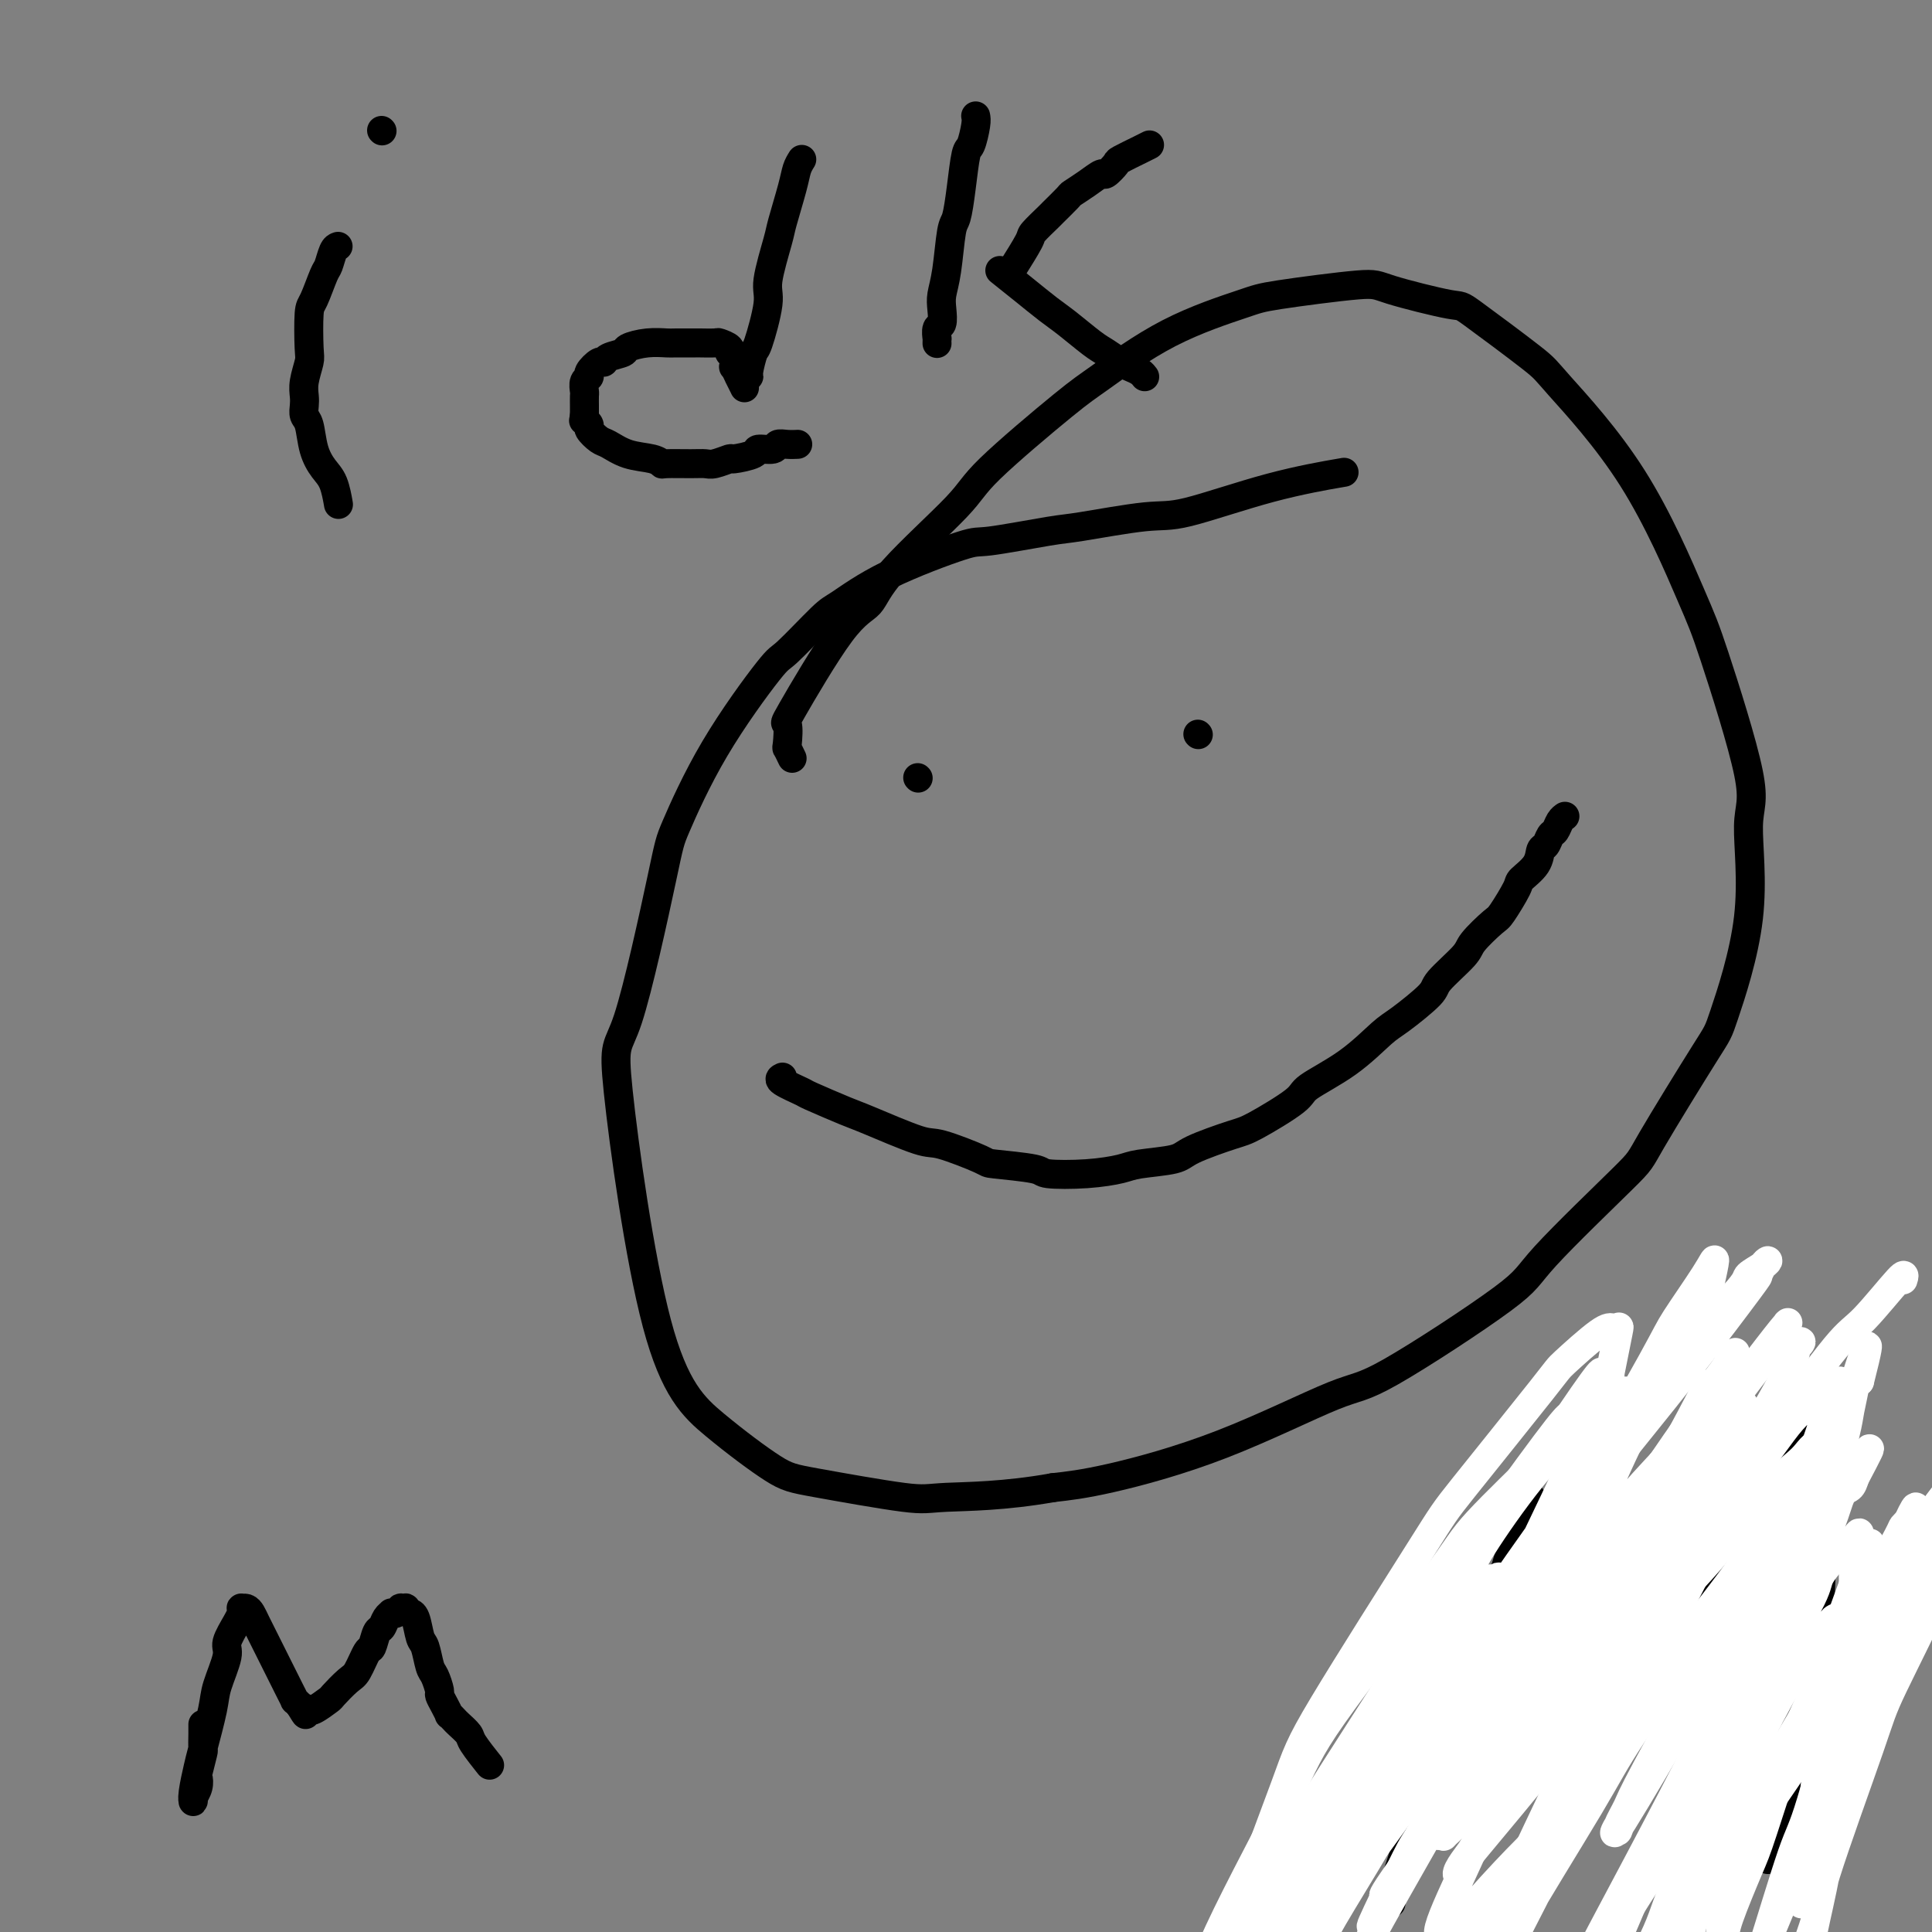 <svg viewBox='0 0 400 400' version='1.1' xmlns='http://www.w3.org/2000/svg' xmlns:xlink='http://www.w3.org/1999/xlink'><rect x="0" y="0" width="400" height="400" fill="#808080" stroke="none"/><g fill='none' stroke='#000000' stroke-width='6' stroke-linecap='round' stroke-linejoin='round'><path d='M164,157c-0.412,-0.861 -0.824,-1.722 -1,-2c-0.176,-0.278 -0.114,0.027 0,-1c0.114,-1.027 0.282,-3.386 0,-4c-0.282,-0.614 -1.014,0.517 1,-3c2.014,-3.517 6.776,-11.681 10,-16c3.224,-4.319 4.911,-4.792 6,-6c1.089,-1.208 1.578,-3.150 5,-7c3.422,-3.850 9.775,-9.606 13,-13c3.225,-3.394 3.322,-4.426 7,-8c3.678,-3.574 10.937,-9.692 15,-13c4.063,-3.308 4.931,-3.808 8,-6c3.069,-2.192 8.339,-6.075 14,-9c5.661,-2.925 11.714,-4.891 15,-6c3.286,-1.109 3.805,-1.359 8,-2c4.195,-0.641 12.067,-1.671 16,-2c3.933,-0.329 3.929,0.043 7,1c3.071,0.957 9.218,2.498 12,3c2.782,0.502 2.198,-0.036 5,2c2.802,2.036 8.990,6.644 12,9c3.010,2.356 2.844,2.458 6,6c3.156,3.542 9.636,10.523 15,19c5.364,8.477 9.614,18.450 12,24c2.386,5.550 2.909,6.679 5,13c2.091,6.321 5.751,17.835 7,24c1.249,6.165 0.089,6.980 0,11c-0.089,4.020 0.894,11.246 0,19c-0.894,7.754 -3.666,16.038 -5,20c-1.334,3.962 -1.231,3.602 -4,8c-2.769,4.398 -8.411,13.554 -11,18c-2.589,4.446 -2.124,4.182 -6,8c-3.876,3.818 -12.092,11.720 -16,16c-3.908,4.280 -3.508,4.940 -9,9c-5.492,4.060 -16.878,11.522 -23,15c-6.122,3.478 -6.981,2.974 -12,5c-5.019,2.026 -14.197,6.584 -23,10c-8.803,3.416 -17.229,5.690 -23,7c-5.771,1.310 -8.885,1.655 -12,2'/><path d='M218,308c-10.116,1.802 -17.905,1.806 -22,2c-4.095,0.194 -4.496,0.577 -9,0c-4.504,-0.577 -13.110,-2.113 -18,-3c-4.890,-0.887 -6.062,-1.126 -9,-3c-2.938,-1.874 -7.642,-5.385 -12,-9c-4.358,-3.615 -8.371,-7.336 -12,-21c-3.629,-13.664 -6.876,-37.272 -8,-48c-1.124,-10.728 -0.126,-8.578 2,-15c2.126,-6.422 5.380,-21.417 7,-29c1.620,-7.583 1.607,-7.755 3,-11c1.393,-3.245 4.192,-9.562 8,-16c3.808,-6.438 8.623,-12.996 11,-16c2.377,-3.004 2.315,-2.455 4,-4c1.685,-1.545 5.117,-5.182 7,-7c1.883,-1.818 2.216,-1.815 4,-3c1.784,-1.185 5.017,-3.559 10,-6c4.983,-2.441 11.715,-4.949 15,-6c3.285,-1.051 3.124,-0.645 6,-1c2.876,-0.355 8.789,-1.470 12,-2c3.211,-0.530 3.721,-0.475 7,-1c3.279,-0.525 9.329,-1.630 13,-2c3.671,-0.370 4.963,-0.007 9,-1c4.037,-0.993 10.818,-3.344 17,-5c6.182,-1.656 11.766,-2.616 14,-3c2.234,-0.384 1.117,-0.192 0,0'/><path d='M190,161c0.000,0.000 0.100,0.100 0.1,0.1'/><path d='M248,152c0.000,0.000 0.100,0.100 0.1,0.1'/><path d='M42,357c-0.002,0.401 -0.004,0.801 0,1c0.004,0.199 0.015,0.195 0,1c-0.015,0.805 -0.056,2.417 0,3c0.056,0.583 0.207,0.136 0,1c-0.207,0.864 -0.774,3.039 -1,4c-0.226,0.961 -0.113,0.707 0,1c0.113,0.293 0.226,1.133 0,2c-0.226,0.867 -0.789,1.760 -1,2c-0.211,0.240 -0.069,-0.175 0,0c0.069,0.175 0.064,0.938 0,1c-0.064,0.062 -0.187,-0.578 0,-2c0.187,-1.422 0.685,-3.627 1,-5c0.315,-1.373 0.447,-1.913 1,-4c0.553,-2.087 1.528,-5.721 2,-8c0.472,-2.279 0.442,-3.203 1,-5c0.558,-1.797 1.705,-4.468 2,-6c0.295,-1.532 -0.261,-1.926 0,-3c0.261,-1.074 1.338,-2.827 2,-4c0.662,-1.173 0.909,-1.764 1,-2c0.091,-0.236 0.027,-0.116 0,0c-0.027,0.116 -0.018,0.230 0,0c0.018,-0.230 0.046,-0.803 0,-1c-0.046,-0.197 -0.164,-0.017 0,0c0.164,0.017 0.611,-0.129 1,0c0.389,0.129 0.720,0.534 1,1c0.280,0.466 0.509,0.992 1,2c0.491,1.008 1.245,2.496 2,4c0.755,1.504 1.513,3.024 2,4c0.487,0.976 0.704,1.410 1,2c0.296,0.590 0.670,1.338 1,2c0.330,0.662 0.614,1.239 1,2c0.386,0.761 0.873,1.705 1,2c0.127,0.295 -0.107,-0.059 0,0c0.107,0.059 0.553,0.529 1,1'/><path d='M62,353c2.021,3.318 1.074,1.614 1,1c-0.074,-0.614 0.724,-0.137 1,0c0.276,0.137 0.031,-0.065 0,0c-0.031,0.065 0.151,0.396 1,0c0.849,-0.396 2.364,-1.518 3,-2c0.636,-0.482 0.394,-0.322 1,-1c0.606,-0.678 2.060,-2.192 3,-3c0.940,-0.808 1.365,-0.908 2,-2c0.635,-1.092 1.479,-3.175 2,-4c0.521,-0.825 0.718,-0.393 1,-1c0.282,-0.607 0.649,-2.254 1,-3c0.351,-0.746 0.685,-0.591 1,-1c0.315,-0.409 0.610,-1.381 1,-2c0.390,-0.619 0.874,-0.884 1,-1c0.126,-0.116 -0.106,-0.083 0,0c0.106,0.083 0.549,0.217 1,0c0.451,-0.217 0.909,-0.787 1,-1c0.091,-0.213 -0.187,-0.071 0,0c0.187,0.071 0.838,0.072 1,0c0.162,-0.072 -0.164,-0.215 0,0c0.164,0.215 0.817,0.790 1,1c0.183,0.210 -0.106,0.056 0,0c0.106,-0.056 0.605,-0.014 1,1c0.395,1.014 0.684,3.000 1,4c0.316,1.000 0.658,1.013 1,2c0.342,0.987 0.683,2.950 1,4c0.317,1.050 0.611,1.189 1,2c0.389,0.811 0.874,2.293 1,3c0.126,0.707 -0.107,0.637 0,1c0.107,0.363 0.552,1.157 1,2c0.448,0.843 0.898,1.735 1,2c0.102,0.265 -0.144,-0.097 0,0c0.144,0.097 0.677,0.654 1,1c0.323,0.346 0.438,0.482 1,1c0.562,0.518 1.573,1.417 2,2c0.427,0.583 0.269,0.849 1,2c0.731,1.151 2.352,3.186 3,4c0.648,0.814 0.324,0.407 0,0'/><path d='M317,310c-0.270,1.088 -0.541,2.176 -1,3c-0.459,0.824 -1.108,1.384 -2,4c-0.892,2.616 -2.029,7.289 -4,13c-1.971,5.711 -4.777,12.462 -6,16c-1.223,3.538 -0.863,3.863 -2,8c-1.137,4.137 -3.772,12.084 -5,16c-1.228,3.916 -1.051,3.799 -2,6c-0.949,2.201 -3.025,6.718 -4,9c-0.975,2.282 -0.850,2.328 -1,3c-0.150,0.672 -0.576,1.968 -1,3c-0.424,1.032 -0.846,1.799 -1,2c-0.154,0.201 -0.041,-0.163 0,0c0.041,0.163 0.010,0.853 0,1c-0.010,0.147 0.001,-0.249 0,-1c-0.001,-0.751 -0.014,-1.858 0,-2c0.014,-0.142 0.056,0.680 1,-2c0.944,-2.680 2.789,-8.861 4,-12c1.211,-3.139 1.786,-3.235 4,-7c2.214,-3.765 6.065,-11.200 8,-15c1.935,-3.800 1.954,-3.965 4,-7c2.046,-3.035 6.119,-8.941 8,-12c1.881,-3.059 1.569,-3.272 3,-5c1.431,-1.728 4.605,-4.970 6,-7c1.395,-2.030 1.013,-2.849 2,-4c0.987,-1.151 3.345,-2.634 5,-4c1.655,-1.366 2.609,-2.614 3,-3c0.391,-0.386 0.220,0.092 1,0c0.780,-0.092 2.512,-0.753 3,-1c0.488,-0.247 -0.268,-0.081 0,0c0.268,0.081 1.559,0.076 2,0c0.441,-0.076 0.031,-0.223 0,0c-0.031,0.223 0.317,0.816 1,2c0.683,1.184 1.700,2.959 2,4c0.300,1.041 -0.117,1.349 0,2c0.117,0.651 0.767,1.645 1,3c0.233,1.355 0.049,3.070 0,5c-0.049,1.930 0.039,4.074 0,5c-0.039,0.926 -0.203,0.634 0,1c0.203,0.366 0.772,1.390 1,2c0.228,0.610 0.114,0.805 0,1'/><path d='M347,337c0.305,3.186 0.067,1.650 0,1c-0.067,-0.650 0.039,-0.416 0,0c-0.039,0.416 -0.221,1.012 0,1c0.221,-0.012 0.844,-0.634 1,-1c0.156,-0.366 -0.155,-0.477 0,-1c0.155,-0.523 0.778,-1.456 2,-3c1.222,-1.544 3.044,-3.697 5,-7c1.956,-3.303 4.046,-7.757 5,-10c0.954,-2.243 0.771,-2.276 2,-4c1.229,-1.724 3.870,-5.141 5,-7c1.130,-1.859 0.750,-2.162 1,-3c0.250,-0.838 1.128,-2.212 2,-3c0.872,-0.788 1.736,-0.990 2,-1c0.264,-0.010 -0.071,0.174 0,0c0.071,-0.174 0.548,-0.704 1,-1c0.452,-0.296 0.878,-0.358 1,0c0.122,0.358 -0.059,1.135 0,1c0.059,-0.135 0.357,-1.181 1,1c0.643,2.181 1.629,7.588 2,13c0.371,5.412 0.126,10.828 0,14c-0.126,3.172 -0.132,4.101 0,7c0.132,2.899 0.402,7.770 0,12c-0.402,4.230 -1.475,7.820 -2,10c-0.525,2.180 -0.503,2.948 -1,5c-0.497,2.052 -1.513,5.386 -2,7c-0.487,1.614 -0.446,1.508 -1,3c-0.554,1.492 -1.704,4.582 -2,6c-0.296,1.418 0.261,1.164 0,2c-0.261,0.836 -1.339,2.764 -2,4c-0.661,1.236 -0.903,1.782 -1,2c-0.097,0.218 -0.048,0.109 0,0'/><path d='M162,223c-0.444,0.204 -0.887,0.408 0,1c0.887,0.592 3.106,1.571 4,2c0.894,0.429 0.464,0.308 2,1c1.536,0.692 5.040,2.196 7,3c1.960,0.804 2.378,0.908 5,2c2.622,1.092 7.449,3.171 10,4c2.551,0.829 2.824,0.408 5,1c2.176,0.592 6.253,2.198 8,3c1.747,0.802 1.164,0.800 3,1c1.836,0.200 6.090,0.600 8,1c1.910,0.400 1.475,0.798 3,1c1.525,0.202 5.012,0.207 8,0c2.988,-0.207 5.479,-0.626 7,-1c1.521,-0.374 2.071,-0.702 4,-1c1.929,-0.298 5.235,-0.566 7,-1c1.765,-0.434 1.987,-1.034 4,-2c2.013,-0.966 5.817,-2.296 8,-3c2.183,-0.704 2.745,-0.780 5,-2c2.255,-1.220 6.203,-3.584 8,-5c1.797,-1.416 1.442,-1.885 3,-3c1.558,-1.115 5.029,-2.876 8,-5c2.971,-2.124 5.441,-4.610 7,-6c1.559,-1.390 2.208,-1.682 4,-3c1.792,-1.318 4.729,-3.660 6,-5c1.271,-1.340 0.877,-1.679 2,-3c1.123,-1.321 3.762,-3.625 5,-5c1.238,-1.375 1.075,-1.820 2,-3c0.925,-1.180 2.938,-3.095 4,-4c1.062,-0.905 1.174,-0.799 2,-2c0.826,-1.201 2.368,-3.707 3,-5c0.632,-1.293 0.354,-1.373 1,-2c0.646,-0.627 2.215,-1.802 3,-3c0.785,-1.198 0.788,-2.419 1,-3c0.212,-0.581 0.635,-0.524 1,-1c0.365,-0.476 0.672,-1.487 1,-2c0.328,-0.513 0.675,-0.529 1,-1c0.325,-0.471 0.626,-1.396 1,-2c0.374,-0.604 0.821,-0.887 1,-1c0.179,-0.113 0.089,-0.057 0,0'/><path d='M70,51c-0.326,0.106 -0.651,0.211 -1,1c-0.349,0.789 -0.721,2.260 -1,3c-0.279,0.740 -0.466,0.749 -1,2c-0.534,1.251 -1.415,3.745 -2,5c-0.585,1.255 -0.875,1.270 -1,3c-0.125,1.730 -0.086,5.173 0,7c0.086,1.827 0.218,2.037 0,3c-0.218,0.963 -0.787,2.678 -1,4c-0.213,1.322 -0.069,2.250 0,3c0.069,0.750 0.063,1.320 0,2c-0.063,0.680 -0.182,1.468 0,2c0.182,0.532 0.665,0.809 1,2c0.335,1.191 0.521,3.297 1,5c0.479,1.703 1.252,3.003 2,4c0.748,0.997 1.471,1.692 2,3c0.529,1.308 0.866,3.231 1,4c0.134,0.769 0.067,0.385 0,0'/><path d='M79,27c0.000,0.000 0.100,0.100 0.1,0.1'/><path d='M166,33c-0.367,0.588 -0.733,1.176 -1,2c-0.267,0.824 -0.434,1.885 -1,4c-0.566,2.115 -1.532,5.286 -2,7c-0.468,1.714 -0.440,1.972 -1,4c-0.560,2.028 -1.709,5.826 -2,8c-0.291,2.174 0.277,2.725 0,5c-0.277,2.275 -1.398,6.273 -2,8c-0.602,1.727 -0.683,1.184 -1,2c-0.317,0.816 -0.868,2.991 -1,4c-0.132,1.009 0.157,0.851 0,1c-0.157,0.149 -0.759,0.606 -1,1c-0.241,0.394 -0.121,0.724 0,1c0.121,0.276 0.242,0.496 0,0c-0.242,-0.496 -0.848,-1.709 -1,-2c-0.152,-0.291 0.151,0.339 0,0c-0.151,-0.339 -0.757,-1.649 -1,-2c-0.243,-0.351 -0.125,0.256 0,0c0.125,-0.256 0.257,-1.375 0,-2c-0.257,-0.625 -0.903,-0.756 -1,-1c-0.097,-0.244 0.356,-0.601 0,-1c-0.356,-0.399 -1.521,-0.839 -2,-1c-0.479,-0.161 -0.273,-0.043 -1,0c-0.727,0.043 -2.388,0.011 -3,0c-0.612,-0.011 -0.175,0.000 -1,0c-0.825,-0.000 -2.912,-0.011 -4,0c-1.088,0.011 -1.178,0.044 -2,0c-0.822,-0.044 -2.378,-0.165 -4,0c-1.622,0.165 -3.312,0.617 -4,1c-0.688,0.383 -0.374,0.698 -1,1c-0.626,0.302 -2.191,0.592 -3,1c-0.809,0.408 -0.862,0.934 -1,1c-0.138,0.066 -0.363,-0.329 -1,0c-0.637,0.329 -1.687,1.383 -2,2c-0.313,0.617 0.112,0.798 0,1c-0.112,0.202 -0.762,0.424 -1,1c-0.238,0.576 -0.064,1.505 0,2c0.064,0.495 0.017,0.556 0,1c-0.017,0.444 -0.005,1.270 0,2c0.005,0.730 0.002,1.365 0,2'/><path d='M121,86c-0.223,1.566 -0.279,0.982 0,1c0.279,0.018 0.894,0.639 1,1c0.106,0.361 -0.298,0.464 0,1c0.298,0.536 1.299,1.506 2,2c0.701,0.494 1.101,0.510 2,1c0.899,0.490 2.295,1.452 4,2c1.705,0.548 3.717,0.683 5,1c1.283,0.317 1.837,0.818 2,1c0.163,0.182 -0.064,0.045 1,0c1.064,-0.045 3.420,0.003 5,0c1.580,-0.003 2.386,-0.056 3,0c0.614,0.056 1.037,0.221 2,0c0.963,-0.221 2.465,-0.829 3,-1c0.535,-0.171 0.103,0.094 1,0c0.897,-0.094 3.121,-0.547 4,-1c0.879,-0.453 0.411,-0.906 1,-1c0.589,-0.094 2.235,0.171 3,0c0.765,-0.171 0.648,-0.778 1,-1c0.352,-0.222 1.172,-0.060 2,0c0.828,0.060 1.665,0.017 2,0c0.335,-0.017 0.167,-0.009 0,0'/><path d='M202,24c0.089,0.408 0.179,0.817 0,2c-0.179,1.183 -0.625,3.141 -1,4c-0.375,0.859 -0.678,0.620 -1,2c-0.322,1.380 -0.664,4.379 -1,7c-0.336,2.621 -0.665,4.865 -1,6c-0.335,1.135 -0.677,1.163 -1,3c-0.323,1.837 -0.626,5.485 -1,8c-0.374,2.515 -0.818,3.897 -1,5c-0.182,1.103 -0.101,1.927 0,3c0.101,1.073 0.223,2.397 0,3c-0.223,0.603 -0.792,0.487 -1,1c-0.208,0.513 -0.056,1.654 0,2c0.056,0.346 0.015,-0.103 0,0c-0.015,0.103 -0.004,0.759 0,1c0.004,0.241 0.001,0.069 0,0c-0.001,-0.069 -0.001,-0.034 0,0'/><path d='M238,30c-0.407,0.209 -0.815,0.419 -2,1c-1.185,0.581 -3.149,1.534 -4,2c-0.851,0.466 -0.589,0.444 -1,1c-0.411,0.556 -1.494,1.691 -2,2c-0.506,0.309 -0.434,-0.207 -1,0c-0.566,0.207 -1.771,1.139 -3,2c-1.229,0.861 -2.484,1.653 -3,2c-0.516,0.347 -0.293,0.249 -1,1c-0.707,0.751 -2.344,2.349 -3,3c-0.656,0.651 -0.330,0.354 -1,1c-0.670,0.646 -2.334,2.235 -3,3c-0.666,0.765 -0.333,0.706 -1,2c-0.667,1.294 -2.333,3.941 -3,5c-0.667,1.059 -0.333,0.529 0,0'/><path d='M207,56c1.633,1.299 3.266,2.599 5,4c1.734,1.401 3.571,2.904 5,4c1.429,1.096 2.452,1.785 4,3c1.548,1.215 3.623,2.955 5,4c1.377,1.045 2.057,1.394 3,2c0.943,0.606 2.148,1.469 3,2c0.852,0.531 1.352,0.730 2,1c0.648,0.270 1.444,0.611 2,1c0.556,0.389 0.873,0.825 1,1c0.127,0.175 0.063,0.087 0,0'/></g>
<g fill='none' stroke='#FFFFFF' stroke-width='6' stroke-linecap='round' stroke-linejoin='round'><path d='M394,265c0.267,-0.830 0.535,-1.659 -1,0c-1.535,1.659 -4.871,5.807 -7,8c-2.129,2.193 -3.050,2.430 -6,6c-2.950,3.570 -7.927,10.472 -14,18c-6.073,7.528 -13.241,15.681 -17,20c-3.759,4.319 -4.108,4.803 -8,10c-3.892,5.197 -11.328,15.107 -15,20c-3.672,4.893 -3.580,4.769 -6,8c-2.420,3.231 -7.351,9.819 -10,13c-2.649,3.181 -3.014,2.957 -4,4c-0.986,1.043 -2.592,3.353 -4,5c-1.408,1.647 -2.617,2.632 -3,3c-0.383,0.368 0.059,0.120 0,0c-0.059,-0.120 -0.619,-0.113 -1,0c-0.381,0.113 -0.581,0.332 1,-4c1.581,-4.332 4.945,-13.214 7,-18c2.055,-4.786 2.802,-5.477 5,-10c2.198,-4.523 5.847,-12.880 8,-17c2.153,-4.120 2.811,-4.003 4,-6c1.189,-1.997 2.910,-6.107 4,-8c1.090,-1.893 1.551,-1.567 2,-2c0.449,-0.433 0.888,-1.624 1,-2c0.112,-0.376 -0.101,0.064 0,0c0.101,-0.064 0.517,-0.634 0,0c-0.517,0.634 -1.968,2.470 -3,4c-1.032,1.530 -1.644,2.754 -6,10c-4.356,7.246 -12.455,20.514 -20,32c-7.545,11.486 -14.536,21.189 -19,27c-4.464,5.811 -6.401,7.730 -8,10c-1.599,2.270 -2.861,4.892 -6,9c-3.139,4.108 -8.157,9.701 -11,13c-2.843,3.299 -3.512,4.305 -4,5c-0.488,0.695 -0.793,1.080 -1,1c-0.207,-0.080 -0.314,-0.623 -1,0c-0.686,0.623 -1.952,2.413 1,-5c2.952,-7.413 10.121,-24.028 14,-33c3.879,-8.972 4.468,-10.302 10,-19c5.532,-8.698 16.009,-24.764 21,-33c4.991,-8.236 4.498,-8.640 8,-14c3.502,-5.360 11.001,-15.674 15,-21c3.999,-5.326 4.500,-5.663 5,-6'/><path d='M325,293c8.819,-12.980 6.368,-8.429 6,-7c-0.368,1.429 1.347,-0.262 2,-1c0.653,-0.738 0.244,-0.523 0,0c-0.244,0.523 -0.323,1.352 0,1c0.323,-0.352 1.049,-1.887 -1,3c-2.049,4.887 -6.874,16.196 -10,23c-3.126,6.804 -4.553,9.103 -9,18c-4.447,8.897 -11.912,24.391 -16,32c-4.088,7.609 -4.798,7.334 -8,12c-3.202,4.666 -8.897,14.274 -12,19c-3.103,4.726 -3.615,4.570 -5,6c-1.385,1.430 -3.643,4.445 -5,6c-1.357,1.555 -1.815,1.648 -2,2c-0.185,0.352 -0.099,0.963 0,0c0.099,-0.963 0.211,-3.500 0,-4c-0.211,-0.500 -0.744,1.036 3,-7c3.744,-8.036 11.765,-25.645 16,-34c4.235,-8.355 4.682,-7.458 6,-9c1.318,-1.542 3.505,-5.524 5,-8c1.495,-2.476 2.299,-3.447 4,-6c1.701,-2.553 4.301,-6.689 6,-9c1.699,-2.311 2.498,-2.797 3,-3c0.502,-0.203 0.706,-0.124 1,0c0.294,0.124 0.679,0.292 1,0c0.321,-0.292 0.577,-1.045 0,0c-0.577,1.045 -1.987,3.887 -3,6c-1.013,2.113 -1.631,3.498 -6,10c-4.369,6.502 -12.491,18.121 -19,27c-6.509,8.879 -11.405,15.017 -14,18c-2.595,2.983 -2.890,2.811 -4,4c-1.110,1.189 -3.037,3.740 -4,5c-0.963,1.260 -0.962,1.230 -1,1c-0.038,-0.230 -0.115,-0.660 -1,0c-0.885,0.660 -2.577,2.412 -1,-3c1.577,-5.412 6.423,-17.987 9,-25c2.577,-7.013 2.884,-8.466 8,-17c5.116,-8.534 15.041,-24.151 20,-32c4.959,-7.849 4.954,-7.932 9,-13c4.046,-5.068 12.145,-15.122 16,-20c3.855,-4.878 3.465,-4.579 5,-6c1.535,-1.421 4.994,-4.563 7,-6c2.006,-1.437 2.558,-1.169 3,-1c0.442,0.169 0.773,0.238 1,0c0.227,-0.238 0.351,-0.782 0,1c-0.351,1.782 -1.175,5.891 -2,10'/><path d='M333,286c-4.845,11.881 -16.459,36.084 -25,53c-8.541,16.916 -14.009,26.545 -17,32c-2.991,5.455 -3.504,6.737 -6,11c-2.496,4.263 -6.976,11.508 -9,15c-2.024,3.492 -1.593,3.230 -2,4c-0.407,0.770 -1.654,2.571 -2,3c-0.346,0.429 0.208,-0.515 0,0c-0.208,0.515 -1.179,2.487 0,-1c1.179,-3.487 4.508,-12.435 7,-18c2.492,-5.565 4.146,-7.747 9,-16c4.854,-8.253 12.909,-22.575 17,-30c4.091,-7.425 4.219,-7.951 7,-12c2.781,-4.049 8.215,-11.619 12,-17c3.785,-5.381 5.922,-8.573 7,-10c1.078,-1.427 1.099,-1.091 1,-1c-0.099,0.091 -0.317,-0.065 -1,1c-0.683,1.065 -1.830,3.352 -2,4c-0.170,0.648 0.638,-0.341 -5,8c-5.638,8.341 -17.722,26.012 -24,35c-6.278,8.988 -6.752,9.293 -12,16c-5.248,6.707 -15.271,19.815 -20,26c-4.729,6.185 -4.164,5.448 -6,8c-1.836,2.552 -6.071,8.394 -8,11c-1.929,2.606 -1.551,1.977 -2,2c-0.449,0.023 -1.725,0.698 -2,1c-0.275,0.302 0.451,0.230 0,0c-0.451,-0.230 -2.080,-0.618 1,-8c3.080,-7.382 10.868,-21.757 15,-30c4.132,-8.243 4.609,-10.353 10,-18c5.391,-7.647 15.696,-20.831 21,-28c5.304,-7.169 5.607,-8.322 9,-12c3.393,-3.678 9.877,-9.882 13,-13c3.123,-3.118 2.885,-3.152 4,-4c1.115,-0.848 3.581,-2.512 5,-3c1.419,-0.488 1.789,0.200 2,0c0.211,-0.200 0.261,-1.290 0,0c-0.261,1.290 -0.833,4.958 -1,7c-0.167,2.042 0.071,2.456 -3,10c-3.071,7.544 -9.450,22.218 -13,30c-3.550,7.782 -4.272,8.671 -7,14c-2.728,5.329 -7.463,15.099 -10,20c-2.537,4.901 -2.875,4.935 -4,7c-1.125,2.065 -3.036,6.161 -4,8c-0.964,1.839 -0.982,1.419 -1,1'/><path d='M287,392c-6.059,12.684 -1.708,4.396 0,1c1.708,-3.396 0.772,-1.898 0,-1c-0.772,0.898 -1.382,1.196 3,-5c4.382,-6.196 13.754,-18.885 19,-26c5.246,-7.115 6.365,-8.656 12,-16c5.635,-7.344 15.786,-20.490 21,-27c5.214,-6.510 5.492,-6.383 8,-9c2.508,-2.617 7.248,-7.978 10,-11c2.752,-3.022 3.518,-3.705 4,-4c0.482,-0.295 0.680,-0.202 1,0c0.320,0.202 0.762,0.514 1,0c0.238,-0.514 0.270,-1.854 -1,1c-1.270,2.854 -3.844,9.901 -5,13c-1.156,3.099 -0.895,2.249 -8,16c-7.105,13.751 -21.577,42.103 -28,55c-6.423,12.897 -4.799,10.338 -5,11c-0.201,0.662 -2.228,4.545 -4,8c-1.772,3.455 -3.290,6.481 -4,8c-0.710,1.519 -0.612,1.531 -1,2c-0.388,0.469 -1.262,1.394 -1,1c0.262,-0.394 1.660,-2.107 2,-3c0.340,-0.893 -0.379,-0.964 3,-7c3.379,-6.036 10.854,-18.036 15,-25c4.146,-6.964 4.962,-8.891 9,-15c4.038,-6.109 11.299,-16.400 17,-24c5.701,-7.600 9.842,-12.511 12,-15c2.158,-2.489 2.333,-2.558 3,-3c0.667,-0.442 1.826,-1.257 3,-2c1.174,-0.743 2.361,-1.413 3,-1c0.639,0.413 0.728,1.911 1,2c0.272,0.089 0.726,-1.229 -1,4c-1.726,5.229 -5.632,17.005 -8,24c-2.368,6.995 -3.199,9.209 -7,18c-3.801,8.791 -10.574,24.160 -14,32c-3.426,7.840 -3.505,8.153 -5,11c-1.495,2.847 -4.404,8.230 -6,11c-1.596,2.770 -1.877,2.927 -2,3c-0.123,0.073 -0.086,0.063 0,0c0.086,-0.063 0.221,-0.179 0,0c-0.221,0.179 -0.800,0.653 1,-3c1.800,-3.653 5.977,-11.433 8,-16c2.023,-4.567 1.891,-5.922 5,-12c3.109,-6.078 9.460,-16.879 13,-23c3.540,-6.121 4.270,-7.560 5,-9'/><path d='M366,356c6.534,-12.339 6.869,-11.686 8,-13c1.131,-1.314 3.059,-4.596 4,-6c0.941,-1.404 0.897,-0.929 1,-1c0.103,-0.071 0.354,-0.688 1,-1c0.646,-0.312 1.688,-0.320 2,0c0.312,0.320 -0.107,0.966 0,1c0.107,0.034 0.740,-0.546 1,2c0.260,2.546 0.147,8.216 0,12c-0.147,3.784 -0.329,5.680 -1,11c-0.671,5.320 -1.830,14.062 -3,21c-1.170,6.938 -2.351,12.072 -3,15c-0.649,2.928 -0.765,3.651 -1,5c-0.235,1.349 -0.587,3.325 -1,4c-0.413,0.675 -0.886,0.049 -1,0c-0.114,-0.049 0.130,0.479 0,1c-0.130,0.521 -0.636,1.036 0,-1c0.636,-2.036 2.412,-6.622 3,-9c0.588,-2.378 -0.012,-2.549 2,-9c2.012,-6.451 6.636,-19.183 9,-26c2.364,-6.817 2.470,-7.718 5,-13c2.530,-5.282 7.486,-14.945 11,-23c3.514,-8.055 5.587,-14.502 7,-18c1.413,-3.498 2.167,-4.049 3,-6c0.833,-1.951 1.744,-5.304 2,-7c0.256,-1.696 -0.145,-1.736 0,-2c0.145,-0.264 0.836,-0.751 1,-1c0.164,-0.249 -0.199,-0.260 -1,1c-0.801,1.260 -2.039,3.791 -3,5c-0.961,1.209 -1.645,1.095 -4,5c-2.355,3.905 -6.382,11.828 -9,16c-2.618,4.172 -3.826,4.591 -6,8c-2.174,3.409 -5.314,9.807 -7,13c-1.686,3.193 -1.918,3.182 -3,5c-1.082,1.818 -3.016,5.466 -4,7c-0.984,1.534 -1.020,0.953 -1,1c0.020,0.047 0.095,0.720 0,1c-0.095,0.280 -0.362,0.165 0,-1c0.362,-1.165 1.351,-3.380 2,-5c0.649,-1.620 0.958,-2.643 2,-6c1.042,-3.357 2.818,-9.046 4,-12c1.182,-2.954 1.770,-3.173 3,-5c1.230,-1.827 3.100,-5.261 4,-7c0.900,-1.739 0.828,-1.783 1,-2c0.172,-0.217 0.586,-0.609 1,-1'/><path d='M395,315c2.700,-5.784 1.450,-1.745 1,0c-0.450,1.745 -0.099,1.195 0,1c0.099,-0.195 -0.054,-0.034 -1,3c-0.946,3.034 -2.684,8.943 -3,11c-0.316,2.057 0.791,0.264 -2,10c-2.791,9.736 -9.480,31.000 -12,40c-2.520,9.000 -0.872,5.734 -1,6c-0.128,0.266 -2.034,4.064 -3,6c-0.966,1.936 -0.993,2.008 -1,2c-0.007,-0.008 0.004,-0.098 0,0c-0.004,0.098 -0.025,0.383 0,0c0.025,-0.383 0.096,-1.434 0,-2c-0.096,-0.566 -0.359,-0.647 0,-3c0.359,-2.353 1.339,-6.976 2,-12c0.661,-5.024 1.003,-10.448 2,-16c0.997,-5.552 2.649,-11.233 4,-16c1.351,-4.767 2.400,-8.621 3,-12c0.600,-3.379 0.751,-6.283 1,-8c0.249,-1.717 0.595,-2.245 1,-3c0.405,-0.755 0.867,-1.735 1,-2c0.133,-0.265 -0.064,0.185 0,0c0.064,-0.185 0.390,-1.007 0,0c-0.390,1.007 -1.494,3.841 -2,5c-0.506,1.159 -0.412,0.642 -2,5c-1.588,4.358 -4.856,13.591 -7,19c-2.144,5.409 -3.162,6.996 -5,12c-1.838,5.004 -4.496,13.426 -6,18c-1.504,4.574 -1.853,5.300 -3,8c-1.147,2.700 -3.093,7.375 -4,10c-0.907,2.625 -0.776,3.199 -1,4c-0.224,0.801 -0.802,1.828 -1,2c-0.198,0.172 -0.015,-0.510 0,0c0.015,0.510 -0.137,2.213 0,0c0.137,-2.213 0.563,-8.343 1,-12c0.437,-3.657 0.884,-4.842 3,-13c2.116,-8.158 5.900,-23.289 8,-31c2.100,-7.711 2.514,-8.003 4,-13c1.486,-4.997 4.044,-14.698 6,-22c1.956,-7.302 3.312,-12.205 4,-15c0.688,-2.795 0.710,-3.481 1,-5c0.290,-1.519 0.847,-3.870 1,-5c0.153,-1.130 -0.099,-1.037 0,-1c0.099,0.037 0.550,0.019 1,0'/><path d='M385,286c3.645,-14.287 0.256,-4.006 -1,0c-1.256,4.006 -0.380,1.736 0,1c0.380,-0.736 0.264,0.061 -1,2c-1.264,1.939 -3.675,5.018 -7,12c-3.325,6.982 -7.563,17.866 -10,24c-2.437,6.134 -3.073,7.516 -4,10c-0.927,2.484 -2.147,6.068 -4,11c-1.853,4.932 -4.340,11.211 -6,16c-1.660,4.789 -2.493,8.088 -3,10c-0.507,1.912 -0.688,2.438 -1,3c-0.312,0.562 -0.755,1.162 -1,2c-0.245,0.838 -0.291,1.915 0,1c0.291,-0.915 0.919,-3.821 2,-7c1.081,-3.179 2.616,-6.630 4,-10c1.384,-3.370 2.616,-6.657 5,-13c2.384,-6.343 5.920,-15.741 9,-24c3.080,-8.259 5.706,-15.380 7,-19c1.294,-3.620 1.258,-3.741 2,-6c0.742,-2.259 2.262,-6.658 3,-9c0.738,-2.342 0.692,-2.626 1,-3c0.308,-0.374 0.968,-0.836 1,-1c0.032,-0.164 -0.564,-0.028 -1,0c-0.436,0.028 -0.714,-0.050 -1,0c-0.286,0.050 -0.582,0.229 -1,1c-0.418,0.771 -0.960,2.133 -2,3c-1.040,0.867 -2.579,1.237 -5,4c-2.421,2.763 -5.726,7.917 -10,13c-4.274,5.083 -9.519,10.094 -12,13c-2.481,2.906 -2.197,3.705 -4,6c-1.803,2.295 -5.692,6.084 -8,8c-2.308,1.916 -3.034,1.958 -4,3c-0.966,1.042 -2.171,3.083 -3,4c-0.829,0.917 -1.281,0.711 -2,1c-0.719,0.289 -1.705,1.075 -2,1c-0.295,-0.075 0.102,-1.011 0,-1c-0.102,0.011 -0.701,0.969 0,-1c0.701,-1.969 2.703,-6.866 4,-10c1.297,-3.134 1.889,-4.506 4,-9c2.111,-4.494 5.739,-12.109 8,-16c2.261,-3.891 3.153,-4.059 5,-7c1.847,-2.941 4.650,-8.654 6,-11c1.350,-2.346 1.248,-1.324 2,-2c0.752,-0.676 2.358,-3.050 3,-4c0.642,-0.950 0.321,-0.475 0,0'/><path d='M358,282c2.489,-3.788 0.710,-1.259 0,0c-0.710,1.259 -0.351,1.247 0,1c0.351,-0.247 0.693,-0.731 -2,3c-2.693,3.731 -8.421,11.676 -12,17c-3.579,5.324 -5.008,8.025 -10,15c-4.992,6.975 -13.547,18.223 -18,24c-4.453,5.777 -4.804,6.081 -7,9c-2.196,2.919 -6.238,8.451 -9,12c-2.762,3.549 -4.245,5.115 -5,6c-0.755,0.885 -0.782,1.088 -1,1c-0.218,-0.088 -0.626,-0.467 -1,0c-0.374,0.467 -0.715,1.779 0,0c0.715,-1.779 2.485,-6.647 2,-7c-0.485,-0.353 -3.225,3.811 5,-9c8.225,-12.811 27.417,-42.598 36,-56c8.583,-13.402 6.559,-10.421 7,-11c0.441,-0.579 3.348,-4.720 7,-9c3.652,-4.280 8.048,-8.700 10,-11c1.952,-2.300 1.461,-2.479 2,-3c0.539,-0.521 2.107,-1.384 3,-2c0.893,-0.616 1.109,-0.985 1,-1c-0.109,-0.015 -0.544,0.324 -1,1c-0.456,0.676 -0.935,1.689 -1,2c-0.065,0.311 0.283,-0.081 -2,3c-2.283,3.081 -7.197,9.637 -13,17c-5.803,7.363 -12.494,15.535 -16,20c-3.506,4.465 -3.826,5.223 -7,9c-3.174,3.777 -9.202,10.575 -12,14c-2.798,3.425 -2.367,3.479 -4,5c-1.633,1.521 -5.331,4.508 -7,6c-1.669,1.492 -1.310,1.488 -2,2c-0.690,0.512 -2.431,1.540 -3,2c-0.569,0.460 0.033,0.350 0,0c-0.033,-0.350 -0.701,-0.942 -1,-1c-0.299,-0.058 -0.227,0.419 1,-2c1.227,-2.419 3.610,-7.734 5,-11c1.390,-3.266 1.787,-4.483 4,-8c2.213,-3.517 6.242,-9.335 10,-14c3.758,-4.665 7.245,-8.178 9,-10c1.755,-1.822 1.780,-1.952 3,-3c1.220,-1.048 3.636,-3.013 5,-4c1.364,-0.987 1.675,-0.997 2,-1c0.325,-0.003 0.664,-0.001 1,0c0.336,0.001 0.668,0.000 1,0'/><path d='M338,288c2.950,-1.746 -0.174,2.889 -2,6c-1.826,3.111 -2.353,4.698 -3,6c-0.647,1.302 -1.413,2.319 -5,8c-3.587,5.681 -9.994,16.027 -13,21c-3.006,4.973 -2.612,4.572 -5,8c-2.388,3.428 -7.557,10.686 -10,14c-2.443,3.314 -2.159,2.684 -3,4c-0.841,1.316 -2.807,4.579 -4,6c-1.193,1.421 -1.611,1.002 -2,1c-0.389,-0.002 -0.747,0.414 -1,1c-0.253,0.586 -0.402,1.342 1,0c1.402,-1.342 4.354,-4.784 6,-7c1.646,-2.216 1.988,-3.208 6,-8c4.012,-4.792 11.696,-13.385 15,-17c3.304,-3.615 2.227,-2.251 8,-8c5.773,-5.749 18.394,-18.611 24,-24c5.606,-5.389 4.197,-3.305 4,-3c-0.197,0.305 0.817,-1.167 2,-2c1.183,-0.833 2.533,-1.026 3,-1c0.467,0.026 0.051,0.270 0,0c-0.051,-0.270 0.263,-1.055 0,0c-0.263,1.055 -1.104,3.949 -2,6c-0.896,2.051 -1.849,3.258 -3,5c-1.151,1.742 -2.501,4.019 -6,10c-3.499,5.981 -9.146,15.667 -15,25c-5.854,9.333 -11.916,18.314 -15,23c-3.084,4.686 -3.192,5.075 -5,8c-1.808,2.925 -5.318,8.384 -7,11c-1.682,2.616 -1.538,2.390 -2,3c-0.462,0.610 -1.530,2.057 -2,3c-0.470,0.943 -0.344,1.381 0,1c0.344,-0.381 0.904,-1.579 1,-2c0.096,-0.421 -0.271,-0.063 3,-4c3.271,-3.937 10.180,-12.170 14,-17c3.820,-4.830 4.550,-6.257 9,-12c4.450,-5.743 12.620,-15.804 17,-21c4.380,-5.196 4.969,-5.529 8,-9c3.031,-3.471 8.503,-10.079 12,-14c3.497,-3.921 5.020,-5.154 6,-6c0.980,-0.846 1.418,-1.305 2,-2c0.582,-0.695 1.309,-1.627 2,-2c0.691,-0.373 1.345,-0.186 2,0'/><path d='M378,299c5.130,-5.016 1.956,-1.057 1,0c-0.956,1.057 0.308,-0.787 0,1c-0.308,1.787 -2.186,7.205 -3,10c-0.814,2.795 -0.564,2.968 -4,10c-3.436,7.032 -10.557,20.923 -14,28c-3.443,7.077 -3.207,7.339 -6,13c-2.793,5.661 -8.614,16.722 -13,25c-4.386,8.278 -7.338,13.775 -9,17c-1.662,3.225 -2.032,4.178 -3,6c-0.968,1.822 -2.532,4.512 -3,6c-0.468,1.488 0.159,1.775 0,2c-0.159,0.225 -1.103,0.387 -1,0c0.103,-0.387 1.253,-1.323 2,-2c0.747,-0.677 1.091,-1.094 4,-6c2.909,-4.906 8.382,-14.300 15,-24c6.618,-9.700 14.381,-19.705 18,-25c3.619,-5.295 3.096,-5.881 8,-12c4.904,-6.119 15.237,-17.770 21,-24c5.763,-6.230 6.955,-7.037 8,-8c1.045,-0.963 1.941,-2.082 3,-3c1.059,-0.918 2.280,-1.636 3,-2c0.720,-0.364 0.939,-0.374 1,0c0.061,0.374 -0.037,1.133 0,1c0.037,-0.133 0.210,-1.159 -1,1c-1.210,2.159 -3.801,7.504 -9,16c-5.199,8.496 -13.005,20.145 -17,26c-3.995,5.855 -4.179,5.918 -7,10c-2.821,4.082 -8.279,12.184 -11,16c-2.721,3.816 -2.704,3.347 -4,5c-1.296,1.653 -3.905,5.430 -5,7c-1.095,1.570 -0.675,0.934 -1,1c-0.325,0.066 -1.394,0.834 -2,1c-0.606,0.166 -0.748,-0.270 -1,0c-0.252,0.270 -0.613,1.245 0,-1c0.613,-2.245 2.200,-7.711 3,-11c0.800,-3.289 0.813,-4.401 3,-10c2.187,-5.599 6.548,-15.686 9,-21c2.452,-5.314 2.996,-5.855 5,-9c2.004,-3.145 5.469,-8.895 7,-12c1.531,-3.105 1.128,-3.564 2,-5c0.872,-1.436 3.017,-3.849 4,-5c0.983,-1.151 0.803,-1.041 1,-1c0.197,0.041 0.771,0.012 1,0c0.229,-0.012 0.115,-0.006 0,0'/><path d='M383,320c3.316,-5.120 1.604,-1.921 1,2c-0.604,3.921 -0.102,8.565 0,12c0.102,3.435 -0.195,5.663 -2,13c-1.805,7.337 -5.117,19.784 -7,26c-1.883,6.216 -2.335,6.200 -4,11c-1.665,4.800 -4.541,14.415 -6,19c-1.459,4.585 -1.502,4.141 -2,6c-0.498,1.859 -1.453,6.020 -2,8c-0.547,1.980 -0.687,1.779 -1,2c-0.313,0.221 -0.800,0.866 -1,1c-0.200,0.134 -0.112,-0.242 0,0c0.112,0.242 0.247,1.101 1,-1c0.753,-2.101 2.123,-7.162 3,-10c0.877,-2.838 1.262,-3.454 4,-10c2.738,-6.546 7.830,-19.022 10,-25c2.170,-5.978 1.418,-5.459 4,-12c2.582,-6.541 8.500,-20.142 12,-28c3.500,-7.858 4.584,-9.972 6,-13c1.416,-3.028 3.163,-6.970 4,-9c0.837,-2.030 0.762,-2.149 1,-3c0.238,-0.851 0.789,-2.434 1,-3c0.211,-0.566 0.083,-0.114 0,0c-0.083,0.114 -0.119,-0.110 0,0c0.119,0.110 0.395,0.554 0,1c-0.395,0.446 -1.460,0.893 -5,6c-3.540,5.107 -9.555,14.875 -14,22c-4.445,7.125 -7.320,11.609 -10,16c-2.680,4.391 -5.166,8.691 -9,15c-3.834,6.309 -9.016,14.628 -14,22c-4.984,7.372 -9.770,13.799 -12,17c-2.230,3.201 -1.906,3.178 -3,5c-1.094,1.822 -3.608,5.491 -5,7c-1.392,1.509 -1.663,0.859 -2,1c-0.337,0.141 -0.742,1.072 -1,1c-0.258,-0.072 -0.370,-1.147 -1,-1c-0.630,0.147 -1.778,1.517 0,-3c1.778,-4.517 6.482,-14.921 9,-21c2.518,-6.079 2.848,-7.832 7,-16c4.152,-8.168 12.124,-22.751 16,-30c3.876,-7.249 3.655,-7.163 6,-11c2.345,-3.837 7.258,-11.595 10,-17c2.742,-5.405 3.315,-8.455 4,-10c0.685,-1.545 1.481,-1.584 2,-2c0.519,-0.416 0.759,-1.208 1,-2'/><path d='M384,306c6.030,-11.375 1.605,-3.811 0,-1c-1.605,2.811 -0.390,0.870 -1,1c-0.610,0.130 -3.045,2.332 -4,3c-0.955,0.668 -0.429,-0.198 -5,5c-4.571,5.198 -14.238,16.461 -20,23c-5.762,6.539 -7.618,8.352 -13,15c-5.382,6.648 -14.291,18.129 -19,24c-4.709,5.871 -5.217,6.133 -8,9c-2.783,2.867 -7.840,8.341 -10,11c-2.160,2.659 -1.424,2.505 -2,3c-0.576,0.495 -2.465,1.638 -3,2c-0.535,0.362 0.285,-0.059 0,0c-0.285,0.059 -1.677,0.597 -1,-2c0.677,-2.597 3.421,-8.328 6,-14c2.579,-5.672 4.994,-11.283 6,-14c1.006,-2.717 0.603,-2.539 9,-17c8.397,-14.461 25.595,-43.559 33,-56c7.405,-12.441 5.018,-8.224 6,-9c0.982,-0.776 5.334,-6.545 8,-10c2.666,-3.455 3.645,-4.597 4,-5c0.355,-0.403 0.085,-0.069 0,0c-0.085,0.069 0.015,-0.127 0,0c-0.015,0.127 -0.145,0.577 -1,2c-0.855,1.423 -2.437,3.818 -8,11c-5.563,7.182 -15.109,19.150 -20,26c-4.891,6.850 -5.128,8.581 -9,14c-3.872,5.419 -11.381,14.527 -15,19c-3.619,4.473 -3.349,4.310 -5,6c-1.651,1.690 -5.224,5.233 -7,7c-1.776,1.767 -1.757,1.756 -2,2c-0.243,0.244 -0.749,0.741 -1,0c-0.251,-0.741 -0.246,-2.719 0,-4c0.246,-1.281 0.733,-1.863 4,-9c3.267,-7.137 9.312,-20.828 13,-28c3.688,-7.172 5.017,-7.824 9,-14c3.983,-6.176 10.620,-17.876 14,-24c3.380,-6.124 3.504,-6.672 5,-9c1.496,-2.328 4.364,-6.434 6,-9c1.636,-2.566 2.039,-3.590 2,-3c-0.039,0.590 -0.519,2.795 -1,5'/><path d='M354,266c-3.704,7.348 -12.463,23.217 -18,35c-5.537,11.783 -7.850,19.480 -17,37c-9.150,17.520 -25.135,44.864 -33,59c-7.865,14.136 -7.609,15.064 -12,23c-4.391,7.936 -13.430,22.880 -18,30c-4.570,7.120 -4.669,6.415 -6,8c-1.331,1.585 -3.892,5.461 -5,7c-1.108,1.539 -0.764,0.743 -1,1c-0.236,0.257 -1.051,1.569 1,-4c2.051,-5.569 6.968,-18.019 11,-27c4.032,-8.981 7.180,-14.495 10,-20c2.820,-5.505 5.314,-11.003 12,-22c6.686,-10.997 17.566,-27.495 28,-42c10.434,-14.505 20.424,-27.017 26,-34c5.576,-6.983 6.740,-8.438 11,-13c4.260,-4.562 11.616,-12.230 15,-16c3.384,-3.770 2.796,-3.643 5,-5c2.204,-1.357 7.199,-4.199 9,-5c1.801,-0.801 0.409,0.439 0,1c-0.409,0.561 0.165,0.444 -1,3c-1.165,2.556 -4.068,7.786 -6,11c-1.932,3.214 -2.892,4.413 -7,10c-4.108,5.587 -11.362,15.562 -15,21c-3.638,5.438 -3.658,6.337 -6,10c-2.342,3.663 -7.004,10.089 -10,14c-2.996,3.911 -4.324,5.306 -5,6c-0.676,0.694 -0.699,0.686 -1,1c-0.301,0.314 -0.880,0.949 -1,1c-0.120,0.051 0.217,-0.484 1,-2c0.783,-1.516 2.011,-4.015 3,-6c0.989,-1.985 1.740,-3.458 5,-9c3.260,-5.542 9.030,-15.153 12,-20c2.970,-4.847 3.141,-4.929 5,-8c1.859,-3.071 5.405,-9.132 8,-13c2.595,-3.868 4.238,-5.544 5,-6c0.762,-0.456 0.644,0.310 1,0c0.356,-0.310 1.186,-1.694 1,-1c-0.186,0.694 -1.387,3.465 -2,5c-0.613,1.535 -0.639,1.834 -5,11c-4.361,9.166 -13.059,27.198 -18,37c-4.941,9.802 -6.126,11.372 -9,17c-2.874,5.628 -7.437,15.314 -12,25'/><path d='M315,386c-8.352,17.346 -7.233,13.710 -7,13c0.233,-0.710 -0.419,1.507 -1,3c-0.581,1.493 -1.090,2.262 -1,2c0.090,-0.262 0.781,-1.554 6,-9c5.219,-7.446 14.967,-21.044 20,-29c5.033,-7.956 5.352,-10.268 10,-17c4.648,-6.732 13.626,-17.885 18,-24c4.374,-6.115 4.143,-7.193 6,-10c1.857,-2.807 5.802,-7.342 8,-10c2.198,-2.658 2.649,-3.438 3,-4c0.351,-0.562 0.601,-0.905 1,-1c0.399,-0.095 0.947,0.058 1,0c0.053,-0.058 -0.391,-0.326 -1,1c-0.609,1.326 -1.384,4.248 -2,6c-0.616,1.752 -1.072,2.334 -5,9c-3.928,6.666 -11.329,19.416 -15,26c-3.671,6.584 -3.612,7.004 -7,13c-3.388,5.996 -10.221,17.569 -13,22c-2.779,4.431 -1.502,1.719 -1,1c0.502,-0.719 0.230,0.554 0,1c-0.230,0.446 -0.416,0.066 0,-1c0.416,-1.066 1.436,-2.818 2,-4c0.564,-1.182 0.673,-1.794 4,-8c3.327,-6.206 9.871,-18.004 13,-24c3.129,-5.996 2.841,-6.188 5,-10c2.159,-3.812 6.764,-11.243 10,-16c3.236,-4.757 5.104,-6.839 6,-8c0.896,-1.161 0.820,-1.402 1,-2c0.180,-0.598 0.616,-1.552 1,-2c0.384,-0.448 0.717,-0.388 1,0c0.283,0.388 0.518,1.106 1,1c0.482,-0.106 1.212,-1.034 0,3c-1.212,4.034 -4.365,13.032 -6,19c-1.635,5.968 -1.751,8.906 -4,16c-2.249,7.094 -6.631,18.345 -10,28c-3.369,9.655 -5.726,17.715 -7,22c-1.274,4.285 -1.467,4.795 -2,7c-0.533,2.205 -1.408,6.105 -2,8c-0.592,1.895 -0.901,1.786 -1,2c-0.099,0.214 0.012,0.750 0,1c-0.012,0.250 -0.146,0.214 0,0c0.146,-0.214 0.573,-0.607 1,-1'/></g>
</svg>